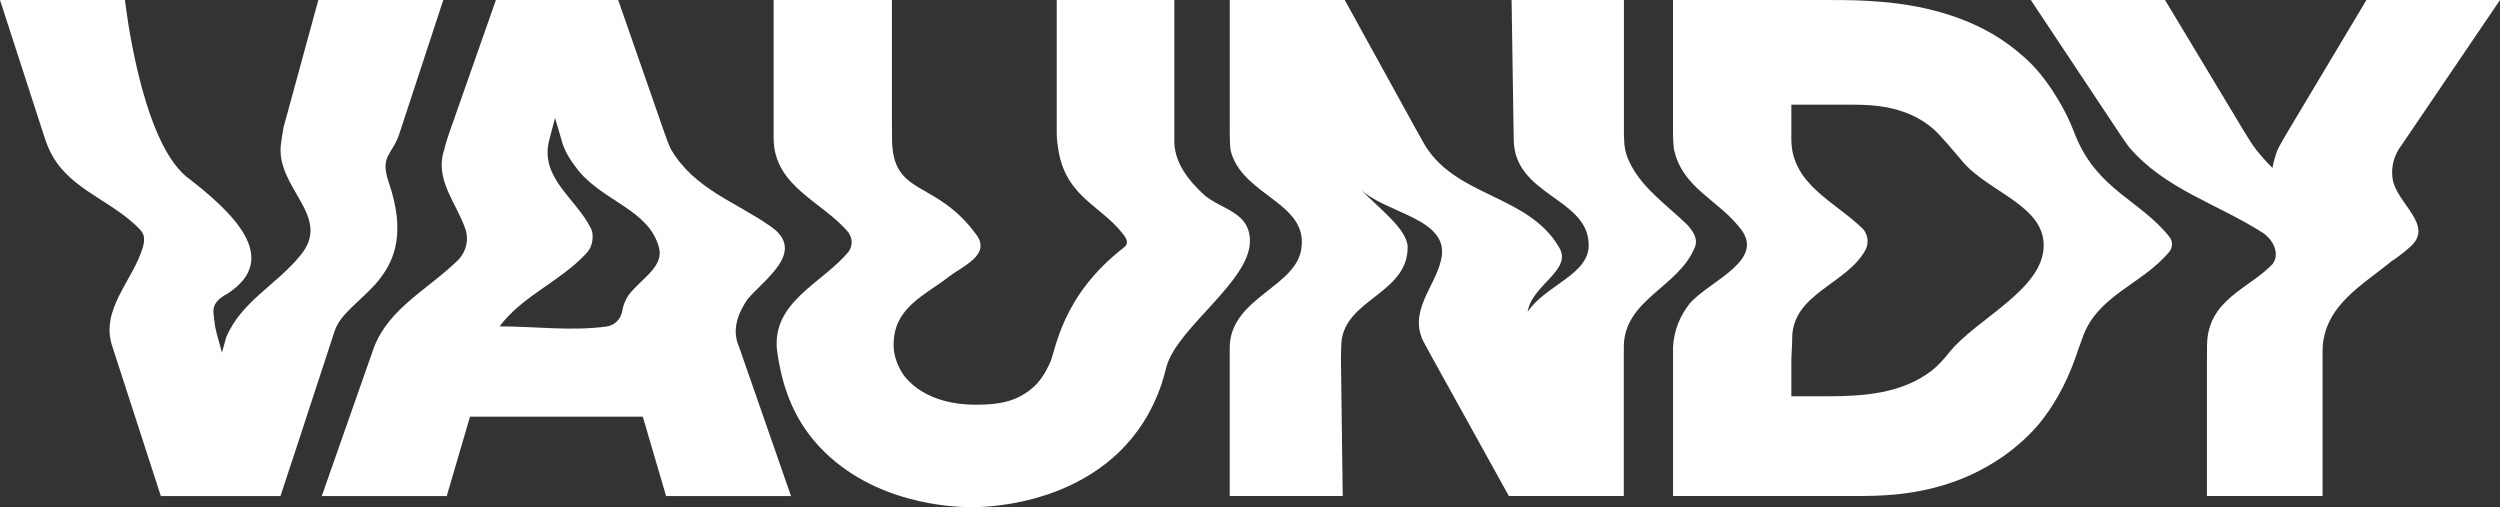 <svg width="69" height="14" viewBox="0 0 69 14" fill="none" xmlns="http://www.w3.org/2000/svg">
<rect x="0" y="0" width="69" height="14" fill="#333333" stroke="none"/>
<g clip-path="url(#clip0_4_1338)">
<path d="M10.732 5.043C10.477 4.291 10.821 4.291 11.022 3.694C11.022 3.69 11.024 3.686 11.025 3.682L12.235 0H8.786L7.826 3.514C7.799 3.662 7.776 3.811 7.756 3.959C7.584 5.19 9.207 5.967 8.284 7.057C7.633 7.86 6.656 8.32 6.241 9.315C6.168 9.581 6.126 9.733 6.126 9.733C6.126 9.733 6.085 9.581 6.011 9.315C5.974 9.182 5.93 9.02 5.914 8.835C5.897 8.606 5.784 8.37 6.27 8.11C7.797 7.13 6.399 5.836 5.132 4.866C3.863 3.792 3.449 0 3.449 0H0C0 0 0.516 1.591 1.196 3.689C1.242 3.828 1.287 3.97 1.353 4.115C1.826 5.165 2.911 5.451 3.725 6.198C3.888 6.37 4.051 6.44 3.942 6.828C3.671 7.746 2.748 8.55 3.105 9.576C3.152 9.72 3.198 9.862 3.243 10.002C3.924 12.099 4.439 13.691 4.439 13.691H7.741C7.741 13.691 8.417 11.649 9.235 9.139C9.568 8.116 11.659 7.768 10.733 5.043" fill="white"/>
<path d="M20.399 9.575C20.193 9.122 20.356 8.664 20.628 8.263C21.116 7.689 22.256 6.943 21.279 6.255C20.301 5.566 19.162 5.222 18.515 4.115C18.448 3.971 18.396 3.829 18.347 3.689C17.617 1.591 17.062 0 17.062 0H13.687C13.687 0 13.129 1.591 12.392 3.689C12.343 3.828 12.298 3.97 12.266 4.115C11.978 4.948 12.593 5.585 12.845 6.323C12.947 6.618 12.865 6.945 12.654 7.167L12.648 7.172C11.834 7.976 10.748 8.492 10.326 9.576C10.275 9.72 10.225 9.863 10.176 10.002C9.44 12.099 8.881 13.691 8.881 13.691H12.33L12.972 11.5H17.741L18.384 13.691H21.832C21.832 13.691 21.278 12.1 20.547 10.002C20.498 9.863 20.449 9.72 20.399 9.576M17.424 8.051C17.295 8.197 17.209 8.381 17.175 8.579C17.175 8.582 17.175 8.584 17.173 8.587C17.135 8.813 16.957 8.983 16.742 9.012C15.766 9.145 14.755 9.008 13.788 9.008C14.44 8.147 15.417 7.803 16.177 7C16.327 6.845 16.372 6.644 16.352 6.439C16.347 6.392 16.33 6.348 16.31 6.306C15.907 5.479 14.881 4.907 15.161 3.858C15.256 3.488 15.32 3.257 15.32 3.257C15.32 3.257 15.388 3.488 15.496 3.858C15.58 4.188 15.743 4.418 15.96 4.704C16.666 5.565 17.914 5.795 18.186 6.828C18.325 7.319 17.787 7.642 17.425 8.05" fill="white"/>
<path d="M33.248 5.393C32.814 4.991 32.38 4.475 32.412 3.82V0H29.166V3.675C29.166 3.759 29.171 3.842 29.181 3.926C29.195 4.036 29.21 4.146 29.233 4.257C29.477 5.437 30.372 5.681 30.969 6.426C31.095 6.574 31.171 6.715 31.023 6.828C29.279 8.178 29.147 9.667 28.973 10.03C28.866 10.255 28.744 10.478 28.543 10.665C28.084 11.092 27.552 11.17 26.947 11.17C26.727 11.17 25.864 11.17 25.223 10.646C25.051 10.505 24.927 10.358 24.837 10.181C24.747 10.004 24.666 9.797 24.664 9.53C24.653 8.479 25.542 8.149 26.193 7.633C26.572 7.346 27.351 7.033 26.953 6.485C25.812 4.914 24.62 5.459 24.62 3.811C24.62 3.66 24.617 3.509 24.617 3.36V0H21.352V3.82C21.362 5.164 22.72 5.566 23.425 6.426C23.533 6.599 23.533 6.771 23.425 6.943C22.719 7.803 21.308 8.32 21.444 9.656C21.466 9.819 21.492 9.981 21.526 10.141C21.691 10.941 22.012 11.692 22.636 12.351C24.103 13.903 26.268 13.999 26.836 13.999C27.57 13.999 30.982 13.786 32.064 10.587C32.116 10.428 32.154 10.267 32.198 10.109C32.504 9.034 34.498 7.764 34.498 6.655C34.498 5.853 33.738 5.795 33.249 5.393" fill="white"/>
<path d="M46.778 6.828C46.874 6.592 46.724 6.369 46.561 6.197C45.979 5.633 45.269 5.161 44.94 4.401C44.87 4.241 44.834 4.066 44.827 3.89C44.825 3.823 44.822 3.756 44.82 3.689V0H41.72C41.72 0 41.744 1.578 41.771 3.381C41.773 3.531 41.779 3.683 41.779 3.836C41.779 5.39 43.793 5.451 43.847 6.714C43.901 7.575 42.653 7.861 42.164 8.607C42.273 7.861 43.412 7.459 43.032 6.828C42.164 5.336 40.102 5.451 39.262 3.893C39.186 3.759 39.113 3.626 39.04 3.494C38.021 1.644 37.115 0 37.115 0H33.941V3.689C33.943 3.783 33.946 3.879 33.949 3.975C33.952 4.067 33.964 4.16 33.992 4.247C34.368 5.407 36.078 5.611 35.921 6.828C35.813 7.918 33.967 8.204 33.94 9.575V13.689H37.059C37.059 13.689 37.035 11.863 37.01 9.905C37.012 9.755 37.015 9.603 37.023 9.452C37.115 8.262 38.851 8.104 38.851 6.827C38.851 6.324 38.037 5.737 37.549 5.22C38.255 5.909 40.046 6.023 39.774 7.171C39.611 7.917 38.851 8.606 39.301 9.452C39.37 9.584 39.444 9.717 39.517 9.849C40.613 11.827 41.644 13.689 41.644 13.689H44.817V9.575C44.821 8.262 46.328 7.936 46.776 6.828" fill="white"/>
<path d="M57.305 3.798C57.246 3.657 57.198 3.52 57.141 3.394C57.028 3.142 56.91 2.923 56.795 2.734C56.392 2.056 56.007 1.687 55.768 1.493C54.191 0.116 52.027 0.058 51.477 0.02C51.092 0 50.706 0 50.303 0H46.175V3.689C46.178 3.828 46.182 3.97 46.201 4.115C46.418 5.165 47.395 5.509 47.992 6.255C48.806 7.172 47.178 7.746 46.635 8.378C46.364 8.722 46.201 9.123 46.176 9.576V13.69H51.257C51.991 13.69 52.615 13.651 53.33 13.476C54.908 13.089 55.861 12.197 56.283 11.692C56.631 11.266 57.003 10.669 57.287 9.858C57.345 9.695 57.398 9.524 57.47 9.344C57.87 8.147 59.119 7.86 59.879 6.942C59.969 6.82 59.969 6.655 59.879 6.541C59.084 5.537 57.919 5.251 57.306 3.798M53.794 9.732C53.643 9.922 53.494 10.088 53.329 10.219C52.485 10.879 51.385 10.937 50.431 10.937H49.441V9.986C49.441 9.792 49.464 9.577 49.464 9.341C49.464 8.099 50.98 7.843 51.487 6.897C51.589 6.707 51.556 6.467 51.411 6.312C50.651 5.566 49.441 5.092 49.441 3.84V2.889H50.743C51.367 2.889 51.917 2.87 52.523 3.083C52.871 3.199 53.141 3.373 53.348 3.548C53.555 3.722 54.025 4.291 54.15 4.44C54.86 5.295 56.406 5.659 56.406 6.77C56.406 7.997 54.542 8.795 53.795 9.732" fill="white"/>
<path d="M66.293 3.992C66.377 3.865 69 0 69 0H65.314C65.314 0 63.956 2.27 63.142 3.633C63.047 3.794 62.961 3.941 62.892 4.071C62.863 4.125 62.84 4.182 62.821 4.241C62.742 4.486 62.72 4.634 62.72 4.634C62.72 4.634 62.525 4.449 62.285 4.152C62.169 4.004 62.059 3.828 61.941 3.633C61.122 2.271 59.755 0 59.755 0H56.05C56.05 0 57.265 1.827 58.48 3.655C58.566 3.785 58.654 3.916 58.751 4.046C59.739 5.221 61.204 5.623 62.453 6.426C62.724 6.598 62.941 7 62.724 7.287C62.072 7.975 60.914 8.264 60.914 9.556C60.914 9.709 60.911 9.865 60.911 10.023V13.69H64.103V9.65C64.135 8.435 65.221 7.861 65.999 7.214C65.999 7.214 66.241 7.067 66.517 6.815C67.207 6.219 66.144 5.624 66.036 4.936C65.982 4.592 66.09 4.248 66.293 3.994" fill="white"/>
</g>
<defs>
<clipPath id="clip0_4_1338">
<rect width="69" height="14" fill="white"/>
</clipPath>
</defs>
</svg>
